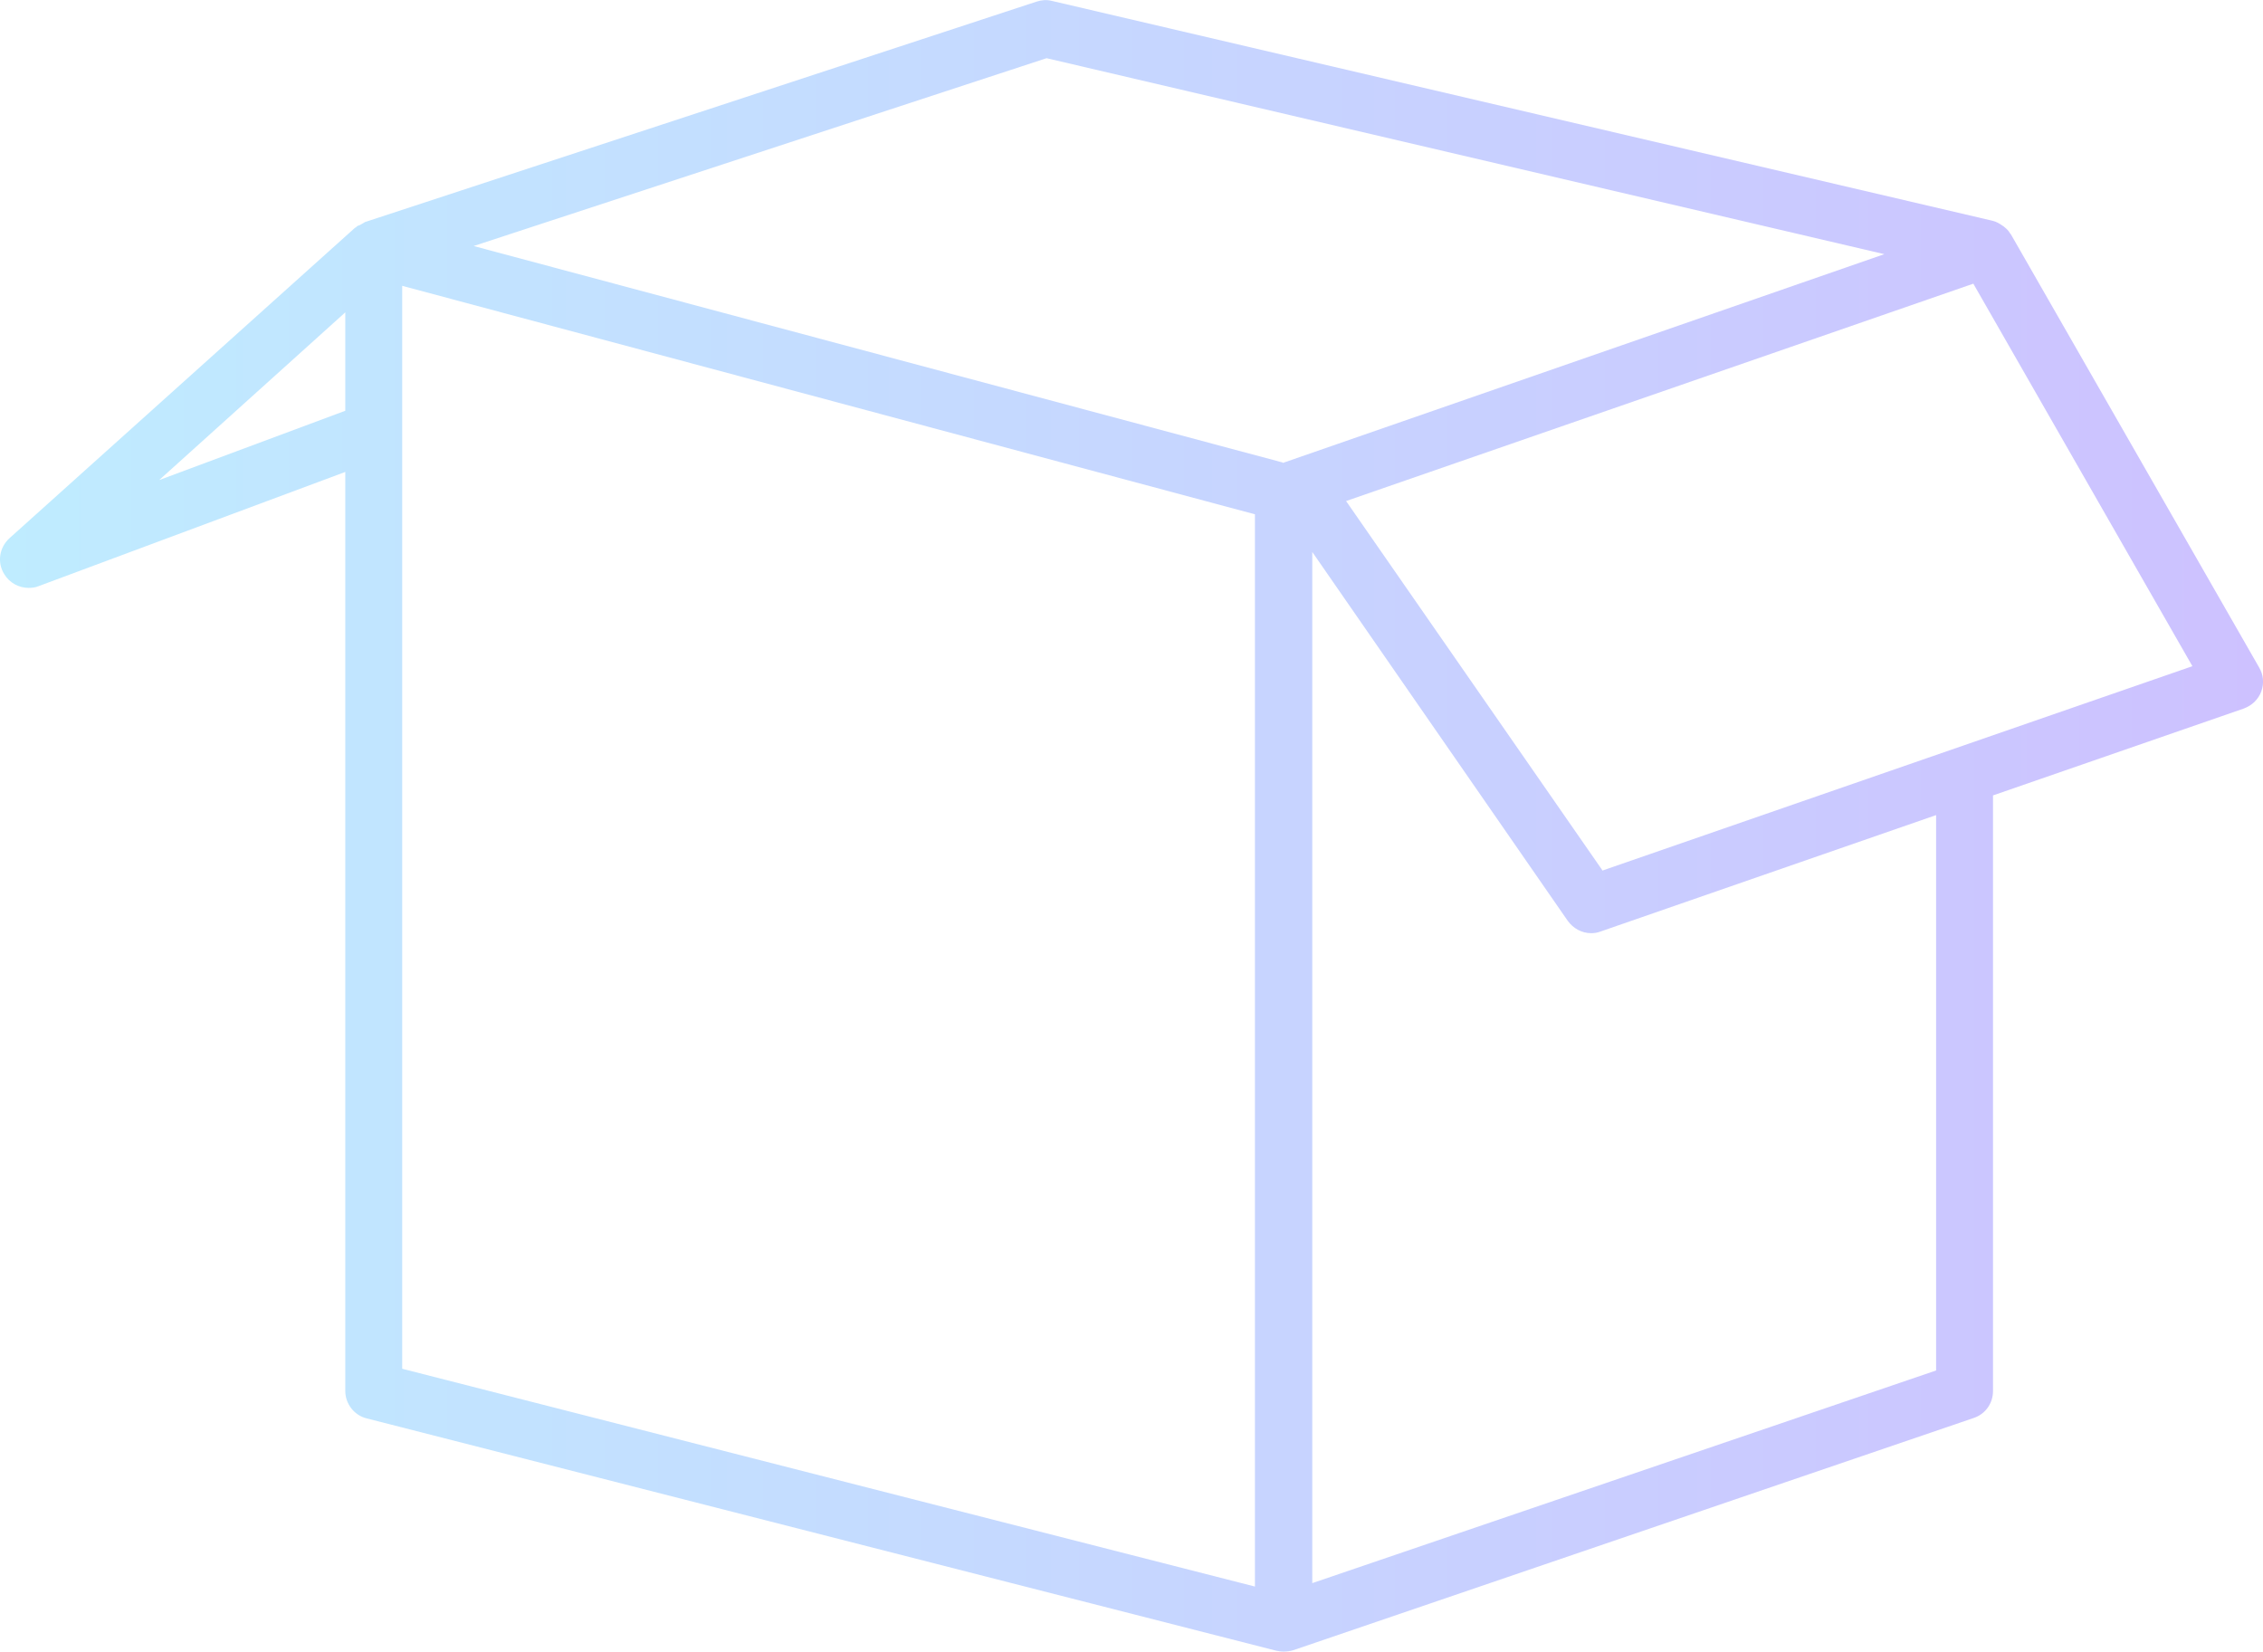 <?xml version="1.0" encoding="UTF-8"?>
<svg id="Layer_2" data-name="Layer 2" xmlns="http://www.w3.org/2000/svg" xmlns:xlink="http://www.w3.org/1999/xlink" viewBox="0 0 52.89 38.6">
  <defs>
    <style>
      .cls-1 {
        fill: url(#linear-gradient);
      }
    </style>
    <linearGradient id="linear-gradient" x1="0" y1="19.3" x2="52.89" y2="19.3" gradientUnits="userSpaceOnUse">
      <stop offset="0" stop-color="#bfecff"/>
      <stop offset="1" stop-color="#cdc1ff"/>
    </linearGradient>
  </defs>
  <g id="Layer_2-2" data-name="Layer 2">
    <path class="cls-1" d="M47,5.48s-.02-.02-.03-.04c-.03-.05-.07-.09-.12-.13-.01-.01-.02-.02-.04-.03-.07-.05-.15-.1-.24-.12L24.58.02c-.12-.03-.24-.02-.36.02l-15.69,5.15s-.08.05-.12.07c-.03.01-.06.02-.08.04,0,0,0,.01-.02.02,0,0-.02,0-.02.01L.22,12.58c-.24.22-.29.57-.12.84.12.2.34.32.57.32.08,0,.16-.01.23-.04l7.17-2.67v21.48c0,.3.21.57.5.64l21.26,5.43c.05.01.11.02.17.02.07,0,.15-.01.22-.03l15.91-5.43c.27-.09.45-.34.45-.63v-13.92l5.86-2.03c.19-.07.34-.21.41-.4s.05-.39-.05-.56l-5.8-10.12ZM8.07,9.6l-4.35,1.62,4.35-3.92v2.29ZM29.33,37.08l-19.93-5.09V6.68l19.93,5.34v25.05ZM29.98,10.81L11.07,5.75,24.46,1.36l19.58,4.58-14.06,4.88ZM45.25,32.03l-14.58,4.97V12.9l5.97,8.62c.13.18.33.29.55.29.07,0,.14-.01.22-.04l7.84-2.72v12.98h0ZM37.45,20.34l-5.99-8.63,14.66-5.08,5.12,8.94-13.8,4.78Z"/>
  </g>
</svg>